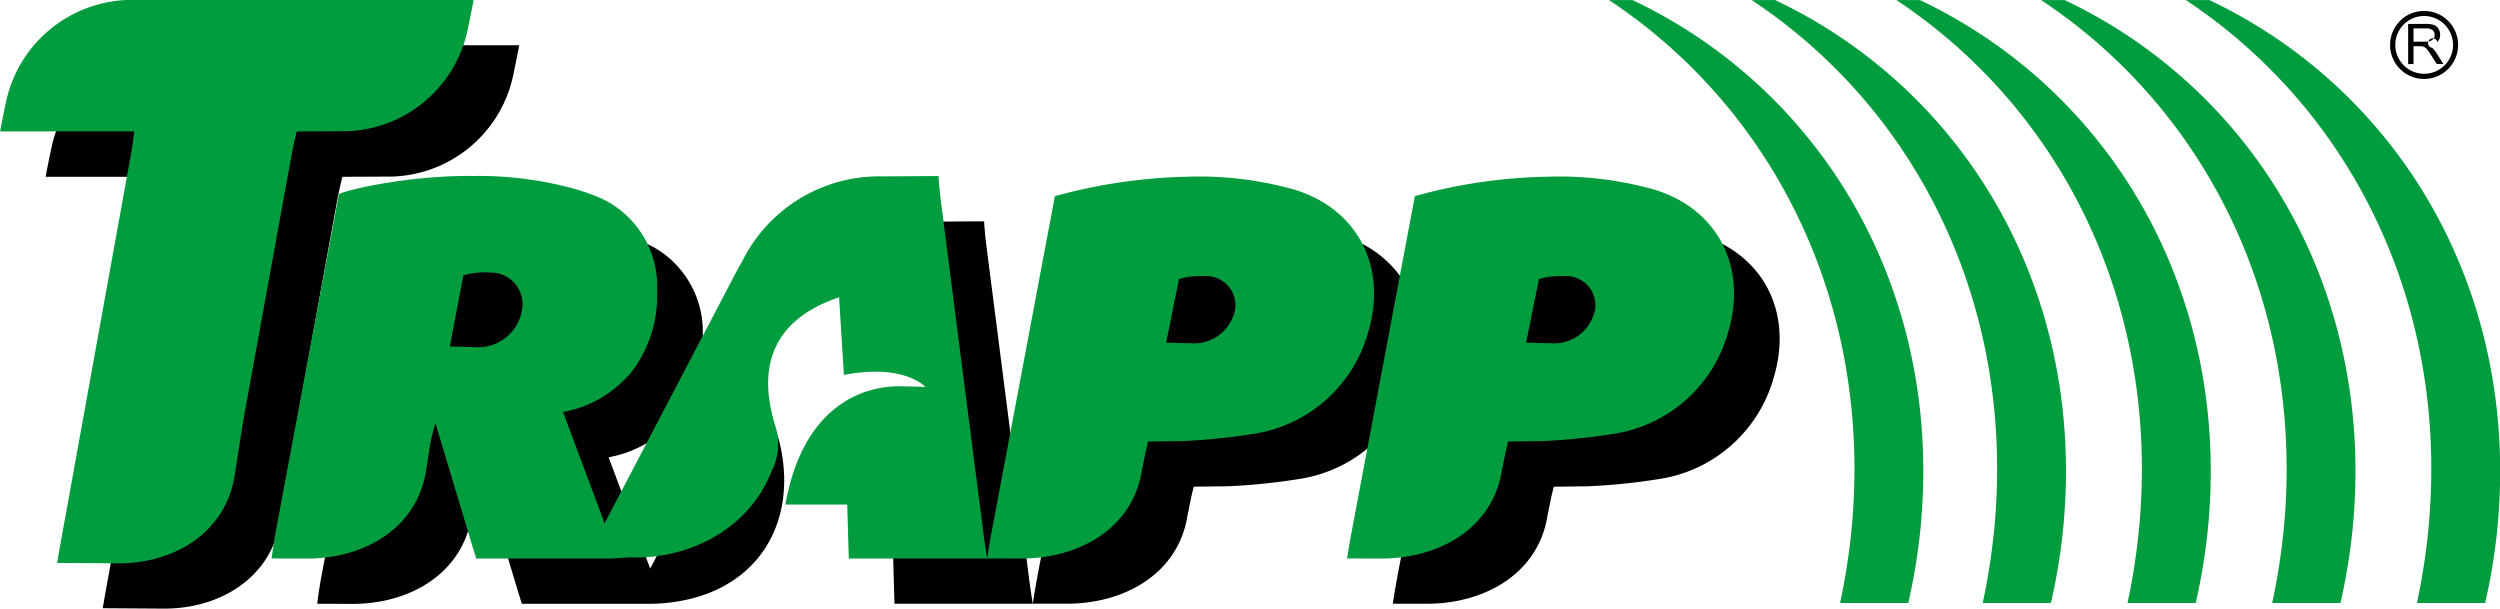 <svg xmlns="http://www.w3.org/2000/svg" width="207.69" height="50.565" viewBox="0 0 207.69 50.565"><g id="Grupo_430" data-name="Grupo 430" transform="translate(-455 -8125.18)"><path id="Caminho_353" data-name="Caminho 353" d="M125.686,434.868a29.009,29.009,0,0,0-8.167-.871,45.052,45.052,0,0,0-10.966,1.614l-5.254,27.9c-.226,1.21-.372,2.2-.372,2.2h2.935c4.89-.039,9.237-2.643,9.931-7.415l.1-.451c.224-1.211.411-1.855.411-1.855l2.85-.037a50.536,50.536,0,0,0,5.794-.586,11.705,11.705,0,0,0,9.618-8.412c1.749-5.756-1.161-10.77-6.881-12.093" transform="translate(439.872 7709.622)" fill-rule="evenodd"></path><path id="Caminho_354" data-name="Caminho 354" d="M160.866,434.868A29.014,29.014,0,0,0,152.7,434a43.611,43.611,0,0,0-10.967,1.614l-5.253,27.9c-.227,1.21-.371,2.2-.371,2.2h2.934c4.89-.039,9.239-2.643,9.932-7.415l.1-.451c.224-1.211.411-1.855.411-1.855l2.85-.037a50.461,50.461,0,0,0,5.792-.586,11.7,11.7,0,0,0,9.616-8.412c1.745-5.756-1.16-10.77-6.877-12.093" transform="translate(434.599 7709.622)" fill-rule="evenodd"></path><path id="Caminho_355" data-name="Caminho 355" d="M131.649,461.29s.145-.99.371-2.2l5.253-27.9a43.633,43.633,0,0,1,10.967-1.613,29,29,0,0,1,8.168.87c5.72,1.323,8.629,6.337,6.88,12.094a11.706,11.706,0,0,1-9.618,8.412,50.767,50.767,0,0,1-5.793.585l-2.85.037s-.186.645-.411,1.855l-.1.452c-.695,4.771-5.043,7.376-9.933,7.414Zm17.209-17.867a3.472,3.472,0,0,0,3.384-2.793,2.417,2.417,0,0,0-2.542-2.792,6.615,6.615,0,0,0-2.113.233l-1.069,5.289Z" transform="translate(435.267 7710.285)" fill="#009c3d" fill-rule="evenodd"></path><path id="Caminho_356" data-name="Caminho 356" d="M29.111,427.662l4.143-.02a10.62,10.62,0,0,0,10.11-8.723v.015c.254-1.209.438-2.2.438-2.2H15.1a10.725,10.725,0,0,0-10.2,8.725v0c-.264,1.21-.438,2.2-.438,2.2H15.609s-.107.99-.326,2.2L9.591,461.3c-.219,1.211-.389,2.2-.389,2.2l4.864.033c4.9.091,9.2-2.612,9.9-7.385l.693-4.421,3.979-21.867c.22-1.211.477-2.2.477-2.2" transform="translate(454.332 7712.207)" fill-rule="evenodd"></path><path id="Caminho_357" data-name="Caminho 357" d="M68.684,449.864c-.031-.129-.063-.256-.094-.381-.421-1.715-.571-3.074-.782-4.154l-9.145,17.457-3.453-9.245a9.6,9.6,0,0,0,5.76-3.417,10.416,10.416,0,0,0,2.054-6.586,8.066,8.066,0,0,0-3.532-7.118c-2.361-1.619-7.229-2.213-7.229-2.213a28.665,28.665,0,0,0-4.483-.273c-5.515-.071-10.907,1.237-11.192,1.523l-5.253,28.052c-.227,1.21-.332,2.2-.332,2.2l2.942.01c4.854,0,9.2-2.612,9.894-7.384l.3-1.924a16.087,16.087,0,0,1,.472-1.935l2.776,9.235c.327,1.1.615,2,.615,2H58.921c8.1-.263,12.021-6.123,10.581-12.995-.191-.915-.577-1.881-.818-2.85" transform="translate(450.353 7709.629)" fill-rule="evenodd"></path><path id="Caminho_358" data-name="Caminho 358" d="M93.739,436.048c-.149-1.162-.2-2.113-.2-2.113l-4.549.033a12.49,12.49,0,0,0-10.37,4.937l1.267-.719s6.981,3.523,7.177,3.523c.145,0,1.831,5.663,2.694,8.594a4.677,4.677,0,0,1,2.7,1.158c-.516-.023-1.5-.058-2.166-.059l-.212,0,.179.615-5.04,9.209h.747l.128,4.483H97.581s-.161-.95-.309-2.113Z" transform="translate(443.216 7709.629)" fill-rule="evenodd"></path><path id="Caminho_359" data-name="Caminho 359" d="M177.359,456.558a53.461,53.461,0,0,1-.927,5.847H182.1a49.8,49.8,0,0,0,1-6.047c1.974-19.61-7.967-36.484-23.915-44.045h-1.951c13.823,9.157,22.009,25.544,20.126,44.245" transform="translate(431.433 7712.87)" fill="#009c3d" fill-rule="evenodd"></path><path id="Caminho_360" data-name="Caminho 360" d="M191.3,456.558a53.87,53.87,0,0,1-.925,5.847h5.668a50.133,50.133,0,0,0,1-6.047c1.974-19.61-7.967-36.484-23.917-44.045h-1.949c13.822,9.157,22.01,25.544,20.126,44.245" transform="translate(429.342 7712.87)" fill="#009c3d" fill-rule="evenodd"></path><path id="Caminho_361" data-name="Caminho 361" d="M205.445,456.558a53.661,53.661,0,0,1-.925,5.847h5.668a50.642,50.642,0,0,0,1-6.047c1.975-19.61-7.969-36.484-23.92-44.045h-1.953c13.829,9.157,22.015,25.544,20.132,44.245" transform="translate(427.224 7712.87)" fill="#009c3d" fill-rule="evenodd"></path><path id="Caminho_362" data-name="Caminho 362" d="M219.588,456.558a53.663,53.663,0,0,1-.926,5.847h5.669a49.959,49.959,0,0,0,1-6.047c1.973-19.61-7.967-36.484-23.917-44.045h-1.952c13.826,9.157,22.012,25.544,20.13,44.245" transform="translate(425.104 7712.87)" fill="#009c3d" fill-rule="evenodd"></path><path id="Caminho_363" data-name="Caminho 363" d="M233.729,456.558a54.29,54.29,0,0,1-.924,5.847h5.667a50.13,50.13,0,0,0,1-6.047q.2-1.979.236-3.92v-1.977c-.349-17.052-9.827-31.357-24.153-38.148H213.6c13.828,9.157,22.015,25.544,20.13,44.245" transform="translate(422.984 7712.87)" fill="#009c3d" fill-rule="evenodd"></path><path id="Caminho_364" data-name="Caminho 364" d="M235.779,417.981V416.5h.509a1.363,1.363,0,0,1,.244.015.657.657,0,0,1,.2.089,1.019,1.019,0,0,1,.224.222c.081.106.187.259.315.459l.439.693h.552l-.574-.906a2.289,2.289,0,0,0-.366-.444.393.393,0,1,1,.439-.475.838.838,0,0,0,.23-.6.941.941,0,0,0-.139-.5.734.734,0,0,0-.368-.317,1.947,1.947,0,0,0-.676-.09h-1.475v3.335Zm0-2.963h1.05a.786.786,0,0,1,.535.152.493.493,0,0,1,.17.387.543.543,0,0,1-.088.3.5.5,0,0,1-.255.2,1.391,1.391,0,0,1-.468.063h-.944Z" transform="translate(419.726 7712.52)" fill-rule="evenodd"></path><path id="Caminho_365" data-name="Caminho 365" d="M236.393,413.8a2.4,2.4,0,1,0,2.407,2.4,2.408,2.408,0,0,0-2.407-2.4m0,5.231a2.826,2.826,0,1,1,2.826-2.826,2.828,2.828,0,0,1-2.826,2.826" transform="translate(419.991 7712.709)" fill-rule="evenodd"></path><path id="Caminho_366" data-name="Caminho 366" d="M9.609,459.11c4.9.091,9.2-2.612,9.9-7.384L20.2,447.3l3.979-21.867c.221-1.211.477-2.2.477-2.2l4.144-.02a10.62,10.62,0,0,0,10.109-8.723v.014c.254-1.209.438-2.2.438-2.2h-28.7a10.722,10.722,0,0,0-10.2,8.724v0c-.264,1.209-.438,2.2-.438,2.2H11.151s-.106.99-.326,2.2L5.133,456.875c-.219,1.211-.389,2.2-.389,2.2Z" transform="translate(455 7712.87)" fill="#009c3d" fill-rule="evenodd"></path><path id="Caminho_367" data-name="Caminho 367" d="M65.377,437.037l-11.17,21.323-3.453-9.245a9.6,9.6,0,0,0,5.76-3.417,10.416,10.416,0,0,0,2.054-6.586,8.064,8.064,0,0,0-3.532-7.118c-2.361-1.619-7.229-2.213-7.229-2.213a28.655,28.655,0,0,0-4.483-.273c-5.514-.071-10.907,1.237-11.192,1.523l-5.253,28.052c-.226,1.21-.332,2.2-.332,2.2l2.942.01c4.854,0,9.2-2.612,9.894-7.384l.3-1.924a16.085,16.085,0,0,1,.472-1.935l2.776,9.235c.327,1.1.615,2,.615,2H54.783l1.486-.093c5.158.195,10.023-2.524,11.818-7.173a4.95,4.95,0,0,0,.3-3.754c-.848-2.775-1.854-8.276,5.3-10.681l.4,6.452c5.043-.975,6.769,1,6.769,1-.517-.023-1.5-.058-2.166-.06-2.254-.009-7.868.937-9.467,9.827h5.14l.13,4.482H85.989s-.162-.95-.31-2.112l-3.532-27.55c-.149-1.161-.2-2.113-.2-2.113l-4.549.032a12.714,12.714,0,0,0-11.819,7.173Zm-18.031,3.6a3.7,3.7,0,0,1-3.543,3.1l-2.45-.071,1.119-5.9a6.114,6.114,0,0,1,2.214-.236,2.625,2.625,0,0,1,2.661,3.1" transform="translate(451.021 7710.293)" fill="#009c3d" fill-rule="evenodd"></path><path id="Caminho_368" data-name="Caminho 368" d="M96.469,461.29s.145-.99.371-2.2l5.254-27.9a45.066,45.066,0,0,1,10.966-1.613,28.993,28.993,0,0,1,8.167.87c5.72,1.323,8.63,6.337,6.881,12.094a11.706,11.706,0,0,1-9.617,8.412,50.843,50.843,0,0,1-5.794.585l-2.85.037s-.187.645-.411,1.855l-.1.452c-.694,4.771-5.042,7.376-9.932,7.414Zm17.209-17.867a3.472,3.472,0,0,0,3.384-2.793,2.416,2.416,0,0,0-2.542-2.792,6.621,6.621,0,0,0-2.114.233l-1.067,5.289Z" transform="translate(440.541 7710.285)" fill="#009c3d" fill-rule="evenodd"></path></g></svg>